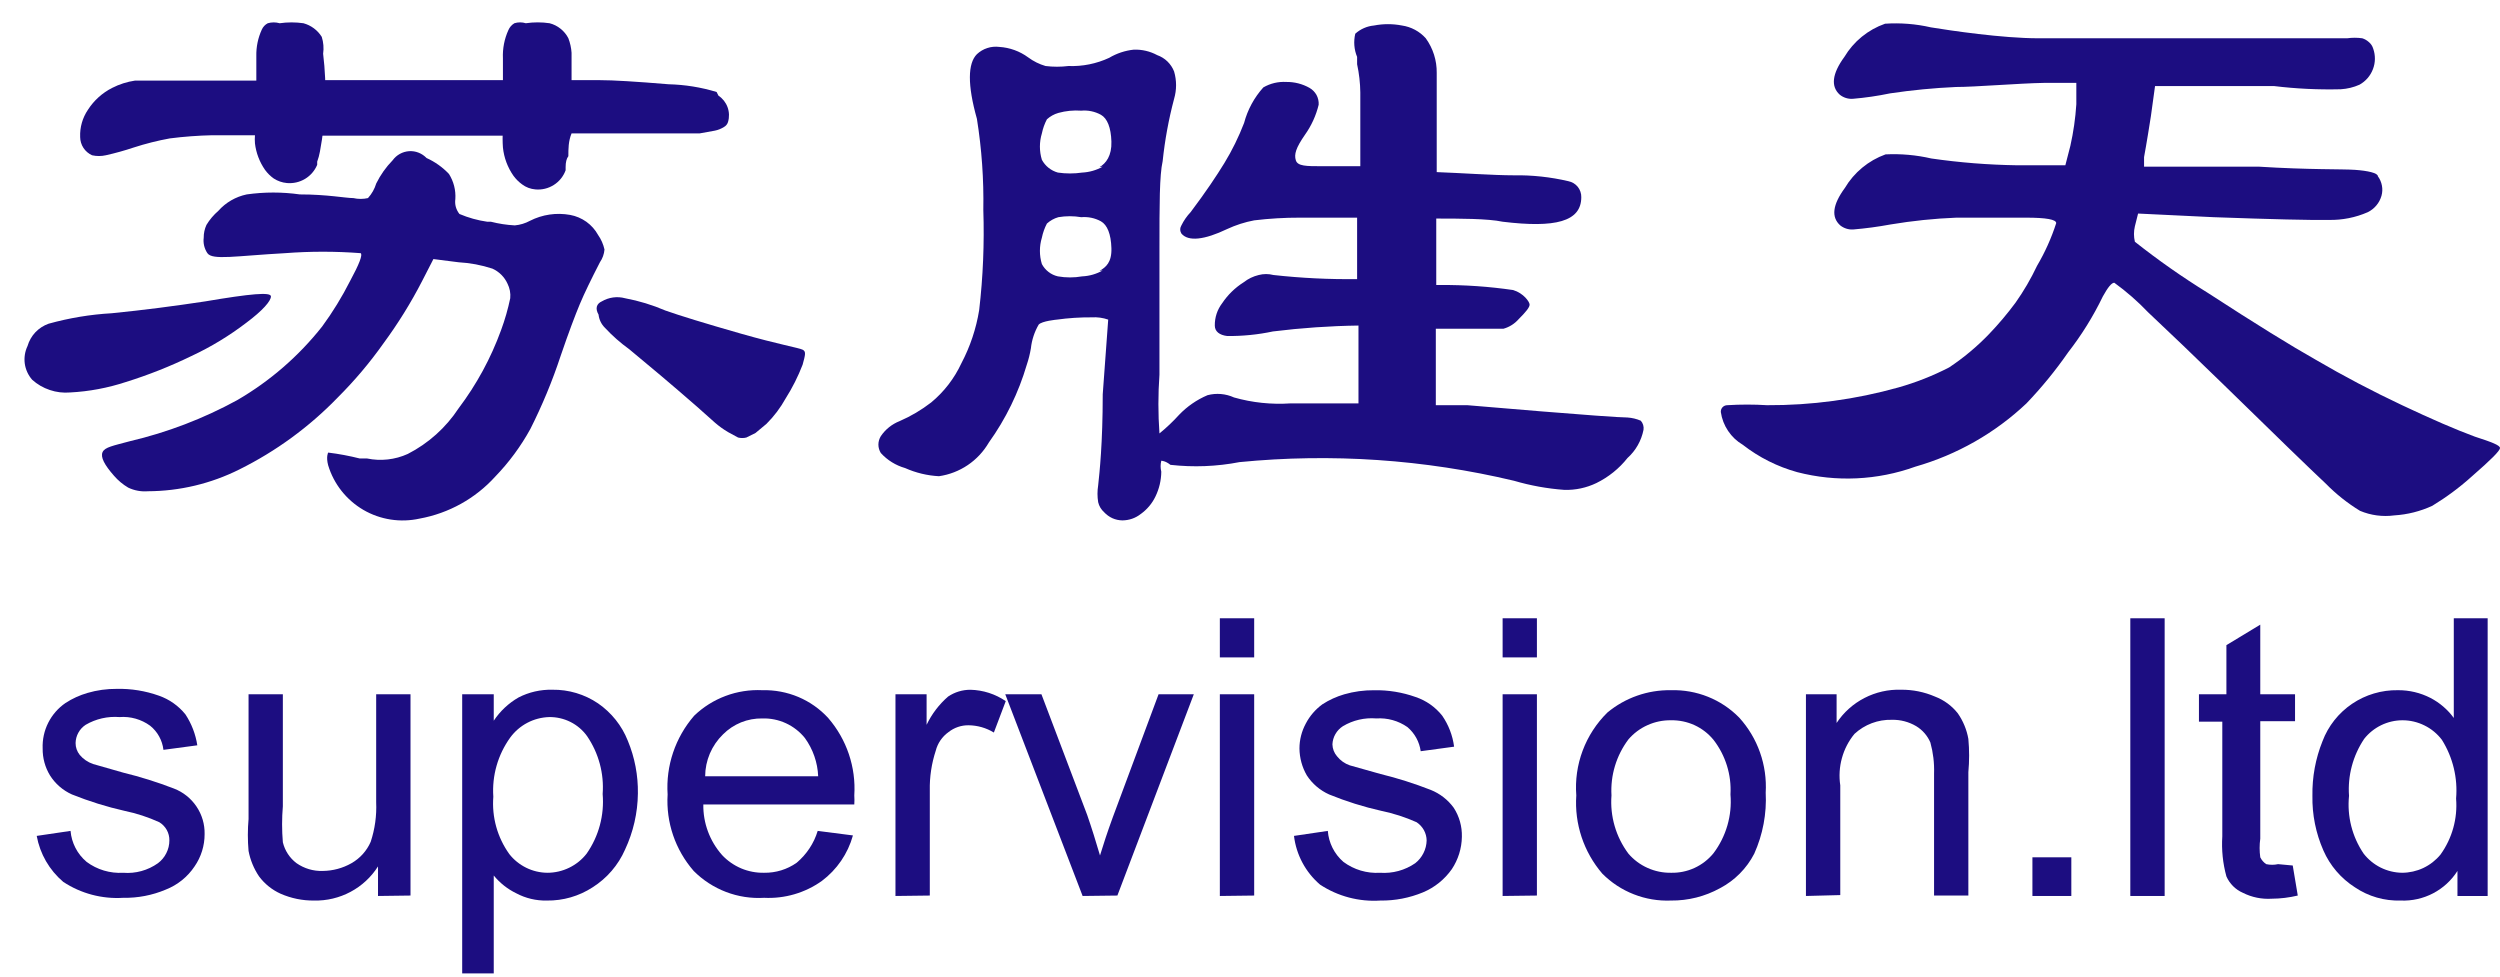 <svg width="64" height="25" viewBox="0 0 64 25" fill="none" xmlns="http://www.w3.org/2000/svg">
<path d="M0.94 21.399L1.806 21.271C1.832 21.579 1.98 21.864 2.216 22.063C2.485 22.264 2.818 22.363 3.153 22.343C3.47 22.369 3.785 22.282 4.044 22.098C4.134 22.03 4.208 21.942 4.258 21.841C4.309 21.74 4.336 21.629 4.336 21.516C4.338 21.422 4.315 21.33 4.27 21.248C4.225 21.167 4.159 21.098 4.079 21.049C3.794 20.919 3.495 20.821 3.189 20.758C2.729 20.654 2.279 20.513 1.842 20.338C1.61 20.234 1.414 20.064 1.279 19.849C1.153 19.642 1.089 19.404 1.092 19.161C1.083 18.934 1.132 18.707 1.234 18.504C1.337 18.3 1.489 18.125 1.678 17.996C1.851 17.883 2.041 17.797 2.24 17.739C2.483 17.668 2.736 17.633 2.989 17.635C3.356 17.627 3.721 17.686 4.067 17.809C4.334 17.902 4.569 18.068 4.746 18.287C4.904 18.526 5.008 18.797 5.051 19.08L4.184 19.196C4.156 18.954 4.034 18.732 3.844 18.579C3.618 18.414 3.339 18.335 3.06 18.357C2.757 18.333 2.454 18.402 2.193 18.555C2.115 18.606 2.051 18.675 2.006 18.757C1.961 18.838 1.937 18.929 1.935 19.021C1.934 19.132 1.972 19.239 2.041 19.325C2.13 19.432 2.248 19.512 2.38 19.558L3.153 19.779C3.595 19.887 4.029 20.023 4.453 20.187C4.689 20.278 4.89 20.438 5.03 20.647C5.171 20.855 5.243 21.102 5.238 21.352C5.239 21.648 5.149 21.937 4.981 22.18C4.802 22.449 4.544 22.656 4.243 22.774C3.898 22.92 3.527 22.991 3.153 22.984C2.611 23.018 2.072 22.875 1.619 22.576C1.263 22.274 1.023 21.858 0.94 21.399Z" fill="#1C0D81"/>
<path d="M9.677 22.937V22.18C9.503 22.454 9.261 22.679 8.973 22.832C8.686 22.985 8.363 23.062 8.038 23.054C7.743 23.057 7.452 22.997 7.183 22.879C6.964 22.78 6.775 22.628 6.632 22.436C6.499 22.239 6.407 22.017 6.363 21.784C6.339 21.512 6.339 21.239 6.363 20.968V17.774H7.241V20.641C7.215 20.948 7.215 21.256 7.241 21.562C7.292 21.776 7.416 21.966 7.592 22.098C7.788 22.234 8.022 22.304 8.26 22.296C8.519 22.294 8.773 22.226 8.998 22.098C9.217 21.973 9.39 21.781 9.49 21.55C9.598 21.224 9.645 20.88 9.63 20.536V17.774H10.509V22.926L9.677 22.937Z" fill="#1C0D81"/>
<path d="M11.832 24.919V17.774H12.64V18.45C12.802 18.206 13.019 18.002 13.273 17.856C13.54 17.718 13.839 17.65 14.14 17.657C14.557 17.651 14.966 17.773 15.311 18.007C15.654 18.244 15.919 18.576 16.072 18.963C16.25 19.391 16.337 19.851 16.33 20.315C16.324 20.81 16.212 21.299 16.002 21.748C15.828 22.146 15.538 22.483 15.17 22.716C14.822 22.942 14.415 23.06 13.999 23.054C13.726 23.06 13.455 22.996 13.214 22.867C12.992 22.759 12.796 22.604 12.64 22.413V24.919H11.832ZM12.629 20.396C12.588 20.919 12.733 21.439 13.039 21.865C13.154 22.012 13.302 22.131 13.47 22.214C13.638 22.297 13.823 22.341 14.011 22.343C14.205 22.343 14.397 22.299 14.571 22.214C14.746 22.129 14.899 22.006 15.018 21.853C15.329 21.407 15.474 20.867 15.428 20.326C15.467 19.803 15.326 19.281 15.03 18.846C14.92 18.692 14.774 18.567 14.604 18.482C14.435 18.397 14.247 18.354 14.058 18.357C13.863 18.363 13.671 18.413 13.499 18.504C13.326 18.595 13.177 18.724 13.062 18.881C12.745 19.321 12.592 19.857 12.629 20.396Z" fill="#1C0D81"/>
<path d="M20.933 21.271L21.835 21.387C21.706 21.853 21.426 22.262 21.038 22.553C20.609 22.858 20.089 23.01 19.563 22.984C19.23 23.004 18.897 22.953 18.586 22.834C18.275 22.715 17.993 22.532 17.759 22.297C17.287 21.756 17.047 21.053 17.091 20.338C17.043 19.604 17.287 18.88 17.771 18.322C18.001 18.1 18.275 17.928 18.575 17.816C18.875 17.703 19.195 17.654 19.516 17.669C19.832 17.661 20.146 17.72 20.437 17.842C20.728 17.965 20.989 18.148 21.202 18.381C21.676 18.929 21.916 19.64 21.87 20.362C21.875 20.439 21.875 20.517 21.87 20.595H18.005C17.998 21.071 18.169 21.532 18.485 21.889C18.622 22.036 18.789 22.152 18.975 22.231C19.161 22.309 19.361 22.347 19.563 22.343C19.86 22.347 20.151 22.258 20.394 22.087C20.649 21.872 20.837 21.589 20.933 21.271ZM18.052 19.872H20.945C20.931 19.52 20.812 19.179 20.605 18.893C20.475 18.732 20.309 18.602 20.12 18.515C19.931 18.428 19.724 18.386 19.516 18.392C19.329 18.389 19.143 18.423 18.97 18.493C18.797 18.564 18.64 18.668 18.509 18.8C18.365 18.94 18.251 19.107 18.172 19.291C18.094 19.475 18.053 19.672 18.052 19.872Z" fill="#1C0D81"/>
<path d="M22.924 22.937V17.774H23.721V18.555C23.853 18.279 24.04 18.033 24.271 17.832C24.44 17.718 24.64 17.657 24.845 17.658C25.168 17.666 25.481 17.767 25.747 17.949L25.443 18.753C25.249 18.634 25.026 18.57 24.798 18.567C24.611 18.564 24.429 18.626 24.283 18.741C24.12 18.857 24.004 19.026 23.955 19.219C23.848 19.547 23.796 19.889 23.803 20.233V22.926L22.924 22.937Z" fill="#1C0D81"/>
<path d="M27.715 22.937L25.735 17.774H26.661L27.832 20.863C27.949 21.201 28.054 21.539 28.16 21.9C28.242 21.632 28.347 21.306 28.488 20.921L29.659 17.774H30.561L28.605 22.926L27.715 22.937Z" fill="#1C0D81"/>
<path d="M31.228 16.83V15.828H32.107V16.83H31.228ZM31.228 22.937V17.774H32.107V22.926L31.228 22.937Z" fill="#1C0D81"/>
<path d="M33.126 21.399L33.992 21.271C34.015 21.577 34.158 21.862 34.391 22.064C34.66 22.264 34.992 22.364 35.328 22.343C35.648 22.366 35.966 22.28 36.23 22.098C36.318 22.029 36.391 21.94 36.441 21.839C36.492 21.739 36.519 21.628 36.522 21.516C36.521 21.423 36.496 21.332 36.452 21.251C36.407 21.17 36.343 21.101 36.265 21.049C35.976 20.92 35.673 20.822 35.363 20.758C34.907 20.656 34.46 20.515 34.028 20.339C33.793 20.234 33.593 20.064 33.454 19.849C33.333 19.64 33.269 19.403 33.266 19.161C33.266 18.938 33.323 18.717 33.43 18.52C33.531 18.327 33.676 18.16 33.852 18.031C34.026 17.918 34.215 17.832 34.414 17.774C34.661 17.703 34.918 17.668 35.175 17.67C35.538 17.663 35.9 17.722 36.241 17.844C36.51 17.934 36.746 18.101 36.921 18.322C37.084 18.559 37.188 18.83 37.225 19.115L36.37 19.231C36.337 18.991 36.216 18.771 36.031 18.614C35.798 18.451 35.517 18.373 35.234 18.392C34.935 18.367 34.636 18.437 34.379 18.59C34.3 18.641 34.234 18.709 34.187 18.791C34.14 18.872 34.114 18.963 34.11 19.056C34.113 19.168 34.154 19.275 34.227 19.36C34.311 19.467 34.425 19.548 34.555 19.593L35.34 19.814C35.778 19.921 36.208 20.058 36.628 20.222C36.862 20.316 37.065 20.473 37.214 20.677C37.358 20.898 37.431 21.158 37.424 21.422C37.42 21.717 37.33 22.004 37.167 22.25C36.982 22.513 36.726 22.72 36.429 22.844C36.084 22.987 35.713 23.059 35.34 23.054C34.793 23.09 34.25 22.947 33.793 22.646C33.422 22.328 33.184 21.883 33.126 21.399Z" fill="#1C0D81"/>
<path d="M38.467 16.83V15.828H39.345V16.83H38.467ZM38.467 22.937V17.774H39.345V22.926L38.467 22.937Z" fill="#1C0D81"/>
<path d="M40.353 20.362C40.323 19.972 40.379 19.581 40.517 19.214C40.654 18.848 40.87 18.516 41.149 18.241C41.605 17.862 42.183 17.659 42.777 17.669C43.101 17.66 43.423 17.717 43.723 17.837C44.024 17.957 44.296 18.139 44.522 18.369C44.758 18.628 44.94 18.932 45.056 19.262C45.173 19.593 45.222 19.942 45.202 20.292C45.23 20.828 45.129 21.363 44.909 21.854C44.715 22.232 44.408 22.541 44.03 22.739C43.647 22.95 43.215 23.058 42.777 23.054C42.452 23.067 42.128 23.013 41.826 22.894C41.523 22.776 41.249 22.596 41.02 22.366C40.543 21.811 40.303 21.091 40.353 20.362ZM41.254 20.362C41.213 20.895 41.367 21.425 41.688 21.854C41.822 22.01 41.989 22.135 42.178 22.219C42.366 22.304 42.571 22.346 42.777 22.343C42.985 22.348 43.191 22.306 43.38 22.219C43.569 22.132 43.735 22.003 43.866 21.842C44.191 21.41 44.345 20.876 44.3 20.338C44.329 19.836 44.175 19.339 43.866 18.94C43.735 18.78 43.569 18.651 43.38 18.564C43.191 18.478 42.985 18.435 42.777 18.439C42.571 18.436 42.366 18.478 42.178 18.563C41.989 18.647 41.822 18.772 41.688 18.928C41.378 19.34 41.224 19.848 41.254 20.362Z" fill="#1C0D81"/>
<path d="M46.232 22.937V17.774H47.017V18.508C47.196 18.237 47.441 18.017 47.731 17.868C48.02 17.719 48.343 17.646 48.668 17.657C48.966 17.654 49.262 17.714 49.535 17.832C49.766 17.92 49.969 18.069 50.121 18.263C50.257 18.459 50.349 18.682 50.39 18.916C50.416 19.199 50.416 19.484 50.39 19.767V22.925H49.512V19.802C49.521 19.535 49.489 19.267 49.418 19.009C49.344 18.835 49.217 18.688 49.055 18.59C48.867 18.479 48.652 18.422 48.434 18.427C48.079 18.417 47.734 18.547 47.474 18.788C47.324 18.97 47.215 19.181 47.153 19.408C47.09 19.635 47.076 19.872 47.111 20.105V22.914L46.232 22.937Z" fill="#1C0D81"/>
<path d="M52.03 22.937V21.947H53.026V22.937H52.03Z" fill="#1C0D81"/>
<path d="M54.536 22.937V15.828H55.415V22.937H54.536Z" fill="#1C0D81"/>
<path d="M58.694 22.157L58.823 22.926C58.604 22.978 58.38 23.006 58.156 23.007C57.9 23.023 57.646 22.971 57.418 22.856C57.229 22.774 57.079 22.624 56.996 22.436C56.904 22.102 56.869 21.756 56.891 21.411V18.474H56.293V17.774H56.996V16.516L57.863 15.991V17.774H58.753V18.462H57.863V21.469C57.841 21.628 57.841 21.788 57.863 21.947C57.897 22.018 57.949 22.078 58.015 22.122C58.115 22.144 58.219 22.144 58.319 22.122L58.694 22.157Z" fill="#1C0D81"/>
<path d="M62.911 22.937V22.296C62.757 22.538 62.542 22.736 62.287 22.869C62.032 23.002 61.746 23.066 61.459 23.054C61.042 23.067 60.632 22.949 60.287 22.716C59.93 22.488 59.648 22.159 59.479 21.772C59.285 21.331 59.189 20.854 59.198 20.373C59.19 19.895 59.277 19.419 59.456 18.975C59.603 18.585 59.868 18.251 60.214 18.017C60.56 17.783 60.97 17.662 61.388 17.669C61.677 17.667 61.963 17.735 62.22 17.867C62.456 17.99 62.661 18.165 62.817 18.38V15.828H63.684V22.937H62.911ZM60.135 20.373C60.082 20.895 60.214 21.419 60.51 21.854C60.626 22.003 60.775 22.125 60.945 22.21C61.116 22.295 61.303 22.34 61.494 22.343C61.682 22.342 61.868 22.3 62.038 22.22C62.208 22.139 62.358 22.022 62.477 21.877C62.776 21.461 62.917 20.953 62.876 20.443C62.921 19.916 62.794 19.389 62.513 18.94C62.395 18.785 62.243 18.658 62.068 18.572C61.893 18.485 61.701 18.439 61.505 18.439C61.316 18.439 61.129 18.482 60.958 18.565C60.788 18.648 60.638 18.768 60.522 18.916C60.234 19.346 60.098 19.858 60.135 20.373Z" fill="#1C0D81"/>
<path d="M5.25 7.716C6.421 7.518 6.936 7.471 6.936 7.588C6.936 7.705 6.726 7.949 6.304 8.264C5.868 8.597 5.397 8.883 4.899 9.115C4.358 9.378 3.798 9.6 3.224 9.779C2.761 9.931 2.281 10.022 1.795 10.047C1.619 10.062 1.442 10.041 1.275 9.984C1.107 9.928 0.953 9.839 0.823 9.721C0.721 9.604 0.655 9.46 0.634 9.307C0.614 9.154 0.638 8.998 0.705 8.858C0.743 8.727 0.811 8.607 0.905 8.507C0.999 8.408 1.115 8.333 1.244 8.287C1.772 8.14 2.314 8.05 2.861 8.019C3.68 7.938 4.477 7.833 5.25 7.716Z" fill="#1C0D81"/>
<path d="M10.052 4.103C10.101 4.036 10.163 3.98 10.236 3.94C10.308 3.9 10.389 3.876 10.472 3.87C10.555 3.865 10.638 3.877 10.715 3.908C10.792 3.938 10.862 3.985 10.919 4.045C11.135 4.142 11.33 4.281 11.493 4.453C11.614 4.644 11.671 4.868 11.657 5.094C11.647 5.162 11.651 5.231 11.669 5.297C11.688 5.363 11.719 5.425 11.762 5.478C11.991 5.575 12.231 5.642 12.477 5.677H12.57C12.77 5.728 12.974 5.759 13.18 5.77C13.315 5.757 13.446 5.718 13.566 5.653C13.883 5.491 14.246 5.438 14.597 5.502C14.746 5.529 14.888 5.59 15.012 5.678C15.135 5.767 15.238 5.882 15.311 6.015C15.39 6.127 15.445 6.254 15.475 6.388C15.465 6.505 15.425 6.617 15.358 6.714C15.136 7.145 14.96 7.506 14.843 7.786C14.726 8.066 14.562 8.497 14.351 9.115C14.14 9.755 13.881 10.378 13.578 10.98C13.333 11.426 13.03 11.837 12.676 12.203C12.168 12.763 11.489 13.14 10.743 13.276C10.252 13.385 9.737 13.306 9.302 13.053C8.868 12.799 8.546 12.392 8.401 11.912C8.342 11.691 8.401 11.586 8.401 11.586C8.673 11.619 8.943 11.67 9.209 11.737H9.396C9.747 11.81 10.113 11.769 10.439 11.621C10.966 11.351 11.414 10.949 11.739 10.455C12.2 9.844 12.567 9.169 12.828 8.45C12.926 8.185 13.004 7.912 13.062 7.635C13.075 7.506 13.05 7.377 12.992 7.262C12.915 7.091 12.777 6.954 12.606 6.877C12.325 6.785 12.034 6.73 11.739 6.714L11.095 6.632L10.802 7.203C10.516 7.757 10.187 8.287 9.818 8.788C9.468 9.283 9.076 9.747 8.647 10.175C7.919 10.928 7.067 11.551 6.129 12.017C5.402 12.381 4.6 12.573 3.786 12.576C3.613 12.59 3.439 12.558 3.282 12.483C3.145 12.402 3.023 12.3 2.919 12.18C2.673 11.9 2.568 11.702 2.626 11.574C2.685 11.446 2.896 11.411 3.329 11.294C4.286 11.069 5.208 10.716 6.07 10.245C6.909 9.758 7.648 9.117 8.248 8.357C8.518 7.989 8.757 7.599 8.963 7.192C9.197 6.761 9.291 6.516 9.232 6.481C8.589 6.432 7.943 6.432 7.3 6.481C6.035 6.551 5.437 6.667 5.309 6.481C5.231 6.364 5.197 6.224 5.215 6.085C5.214 5.972 5.238 5.861 5.285 5.758C5.367 5.622 5.47 5.501 5.59 5.397C5.78 5.183 6.035 5.036 6.316 4.977C6.767 4.913 7.224 4.913 7.675 4.977C8.377 4.977 8.846 5.071 9.045 5.071C9.168 5.099 9.296 5.099 9.42 5.071C9.517 4.964 9.59 4.836 9.631 4.698C9.739 4.479 9.881 4.278 10.052 4.103Z" fill="#1C0D81"/>
<path d="M15.405 7.716C15.494 7.664 15.593 7.629 15.695 7.615C15.798 7.601 15.902 7.608 16.002 7.635C16.356 7.701 16.702 7.807 17.033 7.949C17.396 8.078 18.04 8.276 18.977 8.544C19.914 8.812 20.453 8.905 20.547 8.952C20.64 8.998 20.617 9.08 20.547 9.336C20.431 9.637 20.286 9.926 20.113 10.199C19.981 10.438 19.815 10.658 19.621 10.851L19.34 11.085L19.106 11.201C19.037 11.218 18.964 11.218 18.895 11.201L18.637 11.061C18.517 10.99 18.403 10.908 18.298 10.816L17.841 10.409C17.173 9.826 16.588 9.336 16.108 8.94C15.883 8.778 15.675 8.595 15.487 8.392C15.395 8.302 15.337 8.182 15.323 8.054C15.229 7.891 15.276 7.775 15.405 7.716Z" fill="#1C0D81"/>
<path d="M10.45 2.052H10.333C9.314 2.052 8.319 2.052 8.096 2.052V3.473H13.66V2.052H10.45Z" fill="#1C0D81"/>
<path d="M8.237 0.944C8.131 0.773 7.963 0.648 7.768 0.595C7.566 0.566 7.361 0.566 7.159 0.595C7.06 0.566 6.954 0.566 6.855 0.595C6.787 0.63 6.733 0.688 6.702 0.758C6.605 0.97 6.557 1.201 6.562 1.434C6.562 1.644 6.562 1.853 6.562 2.063H4.957C4.149 2.063 3.645 2.063 3.458 2.063C3.254 2.093 3.056 2.156 2.872 2.25C2.619 2.378 2.405 2.571 2.252 2.809C2.112 3.015 2.042 3.26 2.052 3.508C2.053 3.607 2.082 3.703 2.136 3.786C2.19 3.869 2.267 3.934 2.357 3.975C2.473 4.001 2.593 4.001 2.708 3.975C2.95 3.921 3.188 3.855 3.423 3.776C3.726 3.678 4.035 3.6 4.348 3.543C4.71 3.497 5.073 3.47 5.437 3.462H6.527C6.521 3.532 6.521 3.602 6.527 3.672C6.556 3.914 6.644 4.147 6.784 4.348C6.846 4.433 6.921 4.508 7.007 4.569C7.109 4.635 7.225 4.675 7.346 4.686C7.508 4.7 7.671 4.663 7.81 4.579C7.949 4.495 8.058 4.369 8.12 4.219V4.138C8.151 4.055 8.174 3.969 8.19 3.881C8.346 3.055 8.373 2.21 8.272 1.376C8.293 1.231 8.281 1.084 8.237 0.944Z" fill="#1C0D81"/>
<path d="M18.345 2.355C17.946 2.233 17.532 2.167 17.115 2.157C16.272 2.087 15.698 2.052 15.358 2.052H14.632C14.632 1.819 14.632 1.585 14.632 1.352C14.624 1.225 14.596 1.099 14.55 0.979C14.502 0.885 14.434 0.802 14.351 0.736C14.268 0.669 14.172 0.621 14.07 0.595C13.868 0.565 13.662 0.565 13.461 0.595C13.365 0.565 13.263 0.565 13.168 0.595C13.1 0.636 13.046 0.697 13.015 0.77C12.912 0.996 12.864 1.244 12.875 1.492C12.875 2.122 12.875 2.856 12.875 3.322C12.864 3.473 12.864 3.625 12.875 3.777C12.902 4.036 12.994 4.285 13.144 4.499C13.206 4.584 13.281 4.659 13.367 4.721C13.465 4.795 13.583 4.839 13.707 4.849C13.872 4.864 14.037 4.824 14.177 4.735C14.317 4.647 14.423 4.515 14.48 4.359V4.278C14.48 4.153 14.503 4.06 14.55 3.998C14.55 3.812 14.55 3.613 14.632 3.415H16.517H17.337H17.911L18.298 3.345C18.381 3.329 18.46 3.297 18.532 3.252C18.583 3.225 18.62 3.179 18.637 3.124C18.674 3 18.67 2.867 18.626 2.746C18.582 2.624 18.5 2.52 18.392 2.448L18.345 2.355Z" fill="#1C0D81"/>
<path d="M28.23 10.094C28.23 11.352 28.148 12.098 28.113 12.425C28.09 12.568 28.09 12.713 28.113 12.856C28.136 12.955 28.189 13.044 28.265 13.112C28.325 13.177 28.397 13.229 28.477 13.266C28.558 13.302 28.645 13.321 28.733 13.322C28.904 13.321 29.069 13.264 29.202 13.159C29.362 13.045 29.491 12.893 29.577 12.716C29.675 12.516 29.727 12.297 29.729 12.075C29.706 11.983 29.706 11.887 29.729 11.795C29.729 11.795 29.834 11.795 29.963 11.9C30.553 11.966 31.149 11.943 31.732 11.83C34.085 11.599 36.46 11.76 38.76 12.308C39.179 12.431 39.611 12.509 40.048 12.541C40.331 12.549 40.612 12.489 40.868 12.366C41.178 12.214 41.45 11.995 41.664 11.725C41.876 11.535 42.019 11.281 42.074 11.003C42.08 10.961 42.077 10.919 42.065 10.879C42.053 10.838 42.032 10.801 42.004 10.77C41.896 10.723 41.781 10.696 41.664 10.688C41.219 10.688 37.565 10.373 37.565 10.373H36.757V8.415H37.049C37.541 8.415 38.373 8.415 38.49 8.415C38.64 8.373 38.774 8.288 38.877 8.171C39.064 7.984 39.158 7.868 39.158 7.798C39.158 7.728 39.005 7.506 38.736 7.425C38.119 7.335 37.497 7.292 36.874 7.296H36.768V5.595C37.342 5.595 38.092 5.595 38.467 5.676C39.814 5.84 40.481 5.676 40.481 5.047C40.483 4.952 40.451 4.859 40.392 4.784C40.331 4.709 40.247 4.658 40.153 4.639C39.693 4.531 39.221 4.48 38.748 4.488C38.244 4.488 37.401 4.429 36.78 4.406V1.865C36.784 1.548 36.686 1.237 36.499 0.979C36.341 0.803 36.125 0.687 35.89 0.653C35.654 0.607 35.411 0.607 35.175 0.653C34.997 0.669 34.828 0.743 34.695 0.863C34.648 1.061 34.664 1.269 34.742 1.457V1.644C34.793 1.881 34.821 2.123 34.824 2.366V4.255H33.84C33.442 4.255 33.219 4.255 33.173 4.103C33.126 3.951 33.173 3.788 33.407 3.45C33.572 3.218 33.691 2.957 33.758 2.681C33.763 2.595 33.744 2.509 33.703 2.432C33.661 2.356 33.599 2.293 33.524 2.25C33.342 2.147 33.136 2.095 32.927 2.098C32.722 2.086 32.518 2.135 32.341 2.238C32.107 2.498 31.938 2.81 31.849 3.147C31.712 3.503 31.544 3.847 31.345 4.173C31.146 4.499 30.865 4.919 30.479 5.432C30.384 5.532 30.305 5.646 30.244 5.77C30.225 5.801 30.214 5.837 30.214 5.875C30.214 5.912 30.225 5.948 30.244 5.979C30.42 6.189 30.83 6.143 31.416 5.863C31.636 5.761 31.868 5.686 32.107 5.641C32.495 5.594 32.886 5.571 33.278 5.572H33.746C33.84 5.572 34.344 5.572 34.742 5.572V7.145C34.026 7.154 33.31 7.119 32.599 7.04C32.476 7.008 32.347 7.008 32.224 7.04C32.083 7.074 31.951 7.137 31.837 7.227C31.618 7.365 31.431 7.548 31.287 7.763C31.162 7.927 31.096 8.128 31.099 8.334C31.099 8.485 31.217 8.578 31.416 8.602C31.809 8.606 32.202 8.567 32.587 8.485C33.314 8.395 34.045 8.344 34.777 8.334V10.327H33.711H33.032C32.547 10.359 32.059 10.308 31.591 10.175C31.379 10.078 31.138 10.057 30.912 10.117C30.639 10.233 30.391 10.404 30.186 10.618C30.03 10.79 29.862 10.949 29.682 11.096C29.646 10.595 29.646 10.093 29.682 9.592C29.682 8.59 29.682 7.518 29.682 6.376C29.682 5.234 29.682 4.488 29.764 4.126C29.82 3.587 29.918 3.054 30.057 2.53C30.124 2.301 30.124 2.059 30.057 1.83C30.019 1.733 29.961 1.646 29.886 1.573C29.812 1.501 29.722 1.446 29.624 1.411C29.441 1.312 29.234 1.264 29.026 1.271C28.803 1.294 28.587 1.366 28.394 1.481C28.068 1.632 27.711 1.704 27.352 1.69C27.157 1.714 26.96 1.714 26.766 1.69C26.605 1.643 26.455 1.568 26.321 1.469C26.106 1.311 25.85 1.218 25.583 1.201C25.479 1.188 25.374 1.197 25.275 1.23C25.175 1.262 25.085 1.316 25.009 1.387C24.775 1.621 24.763 2.168 25.009 3.042C25.132 3.813 25.187 4.593 25.173 5.373C25.201 6.229 25.166 7.087 25.067 7.937C24.99 8.414 24.836 8.874 24.611 9.301C24.431 9.688 24.167 10.031 23.838 10.303C23.589 10.495 23.318 10.656 23.029 10.781C22.834 10.858 22.666 10.992 22.549 11.166C22.509 11.231 22.487 11.305 22.487 11.382C22.487 11.458 22.509 11.532 22.549 11.597C22.716 11.781 22.931 11.914 23.17 11.982C23.444 12.104 23.737 12.175 24.037 12.191C24.301 12.153 24.553 12.056 24.775 11.906C24.996 11.757 25.18 11.559 25.314 11.329C25.748 10.724 26.076 10.05 26.286 9.336C26.332 9.199 26.367 9.059 26.391 8.916C26.414 8.703 26.482 8.496 26.59 8.31C26.672 8.217 27.059 8.182 27.059 8.182C27.354 8.141 27.651 8.122 27.949 8.124C28.092 8.115 28.235 8.135 28.37 8.182M28.23 6.923C28.069 7.015 27.888 7.067 27.703 7.075C27.497 7.111 27.287 7.111 27.082 7.075C26.995 7.055 26.913 7.017 26.843 6.962C26.772 6.908 26.714 6.839 26.672 6.76C26.605 6.54 26.605 6.305 26.672 6.084C26.698 5.958 26.741 5.837 26.801 5.723C26.885 5.647 26.985 5.591 27.094 5.56C27.288 5.527 27.486 5.527 27.679 5.56C27.854 5.545 28.029 5.581 28.183 5.665C28.347 5.758 28.441 5.991 28.452 6.352C28.464 6.714 28.312 6.842 28.148 6.935L28.23 6.923ZM28.23 4.266C28.069 4.357 27.888 4.409 27.703 4.418C27.497 4.448 27.288 4.448 27.082 4.418C26.995 4.394 26.914 4.352 26.843 4.296C26.773 4.24 26.715 4.17 26.672 4.091C26.605 3.871 26.605 3.636 26.672 3.415C26.698 3.289 26.741 3.168 26.801 3.054C26.885 2.978 26.985 2.922 27.094 2.891C27.284 2.838 27.482 2.819 27.679 2.833C27.854 2.817 28.029 2.854 28.183 2.938C28.347 3.031 28.441 3.264 28.452 3.625C28.464 3.986 28.312 4.185 28.148 4.278L28.23 4.266Z" fill="#1C0D81"/>
<path d="M63.356 11.178C62.871 10.999 62.251 10.731 61.493 10.373C60.736 10.016 59.998 9.628 59.28 9.208C58.659 8.858 57.734 8.287 56.516 7.495C55.87 7.096 55.248 6.66 54.653 6.189C54.622 6.059 54.622 5.923 54.653 5.793L54.735 5.467L56.668 5.56C58.167 5.614 59.151 5.638 59.619 5.63C59.962 5.637 60.302 5.569 60.615 5.432C60.7 5.39 60.775 5.331 60.835 5.259C60.896 5.187 60.94 5.103 60.966 5.012C60.99 4.927 60.994 4.838 60.977 4.751C60.961 4.664 60.925 4.582 60.873 4.511C60.873 4.429 60.615 4.371 60.287 4.348C59.959 4.325 59.116 4.348 57.816 4.266H54.888V4.022C54.888 4.022 54.958 3.649 55.063 2.973L55.169 2.203H57.043C57.429 2.203 57.816 2.203 58.214 2.203C58.781 2.272 59.353 2.299 59.924 2.285C60.09 2.275 60.252 2.236 60.404 2.168C60.562 2.08 60.683 1.94 60.747 1.771C60.812 1.603 60.814 1.418 60.755 1.248C60.735 1.179 60.694 1.118 60.638 1.073C60.591 1.031 60.535 0.999 60.474 0.98C60.346 0.962 60.216 0.962 60.088 0.98H58.636H56.047H55.145H52.182C51.257 0.98 49.921 0.781 49.429 0.7C49.046 0.612 48.651 0.581 48.258 0.607C47.821 0.76 47.453 1.061 47.216 1.457C46.9 1.889 46.864 2.215 47.099 2.425C47.191 2.499 47.308 2.536 47.427 2.53C47.749 2.503 48.07 2.456 48.387 2.39C48.946 2.307 49.509 2.252 50.074 2.227C50.554 2.227 51.69 2.133 52.322 2.122H52.533H53.154V2.67C53.131 3.026 53.08 3.381 53.002 3.73L52.873 4.231H51.631C50.898 4.22 50.167 4.162 49.441 4.057C49.057 3.968 48.663 3.933 48.27 3.952C47.832 4.11 47.464 4.415 47.227 4.814C46.911 5.245 46.876 5.56 47.11 5.77C47.203 5.844 47.32 5.881 47.438 5.875C47.76 5.848 48.081 5.805 48.399 5.746C48.957 5.653 49.52 5.594 50.085 5.572C50.659 5.572 51.163 5.572 51.62 5.572H51.866C52.381 5.572 52.639 5.618 52.639 5.712C52.516 6.094 52.351 6.461 52.147 6.807C51.991 7.137 51.807 7.453 51.596 7.751C51.387 8.033 51.16 8.302 50.917 8.555C50.609 8.875 50.268 9.16 49.898 9.406C49.483 9.62 49.047 9.792 48.598 9.919C47.504 10.226 46.373 10.379 45.236 10.373C44.897 10.352 44.557 10.352 44.217 10.373C44.195 10.373 44.172 10.378 44.152 10.387C44.131 10.396 44.112 10.409 44.097 10.425C44.082 10.442 44.07 10.461 44.062 10.482C44.055 10.503 44.052 10.526 44.053 10.548C44.078 10.721 44.141 10.886 44.239 11.031C44.336 11.177 44.465 11.298 44.616 11.387C45.03 11.709 45.503 11.947 46.009 12.087C47.008 12.346 48.061 12.297 49.031 11.947C50.097 11.642 51.073 11.087 51.877 10.327C52.266 9.92 52.623 9.484 52.943 9.022C53.29 8.576 53.588 8.096 53.833 7.588C53.962 7.355 54.056 7.238 54.126 7.238C54.438 7.464 54.728 7.718 54.993 7.996C55.539 8.509 56.172 9.115 56.89 9.814C58.261 11.154 59.139 12.005 59.537 12.378C59.8 12.646 60.095 12.881 60.416 13.077C60.693 13.194 60.996 13.234 61.294 13.194C61.631 13.173 61.96 13.09 62.266 12.949C62.633 12.726 62.979 12.468 63.297 12.18C63.766 11.772 64 11.539 64 11.469C64 11.399 63.789 11.318 63.356 11.178Z" fill="#1C0D81"/>
</svg>
